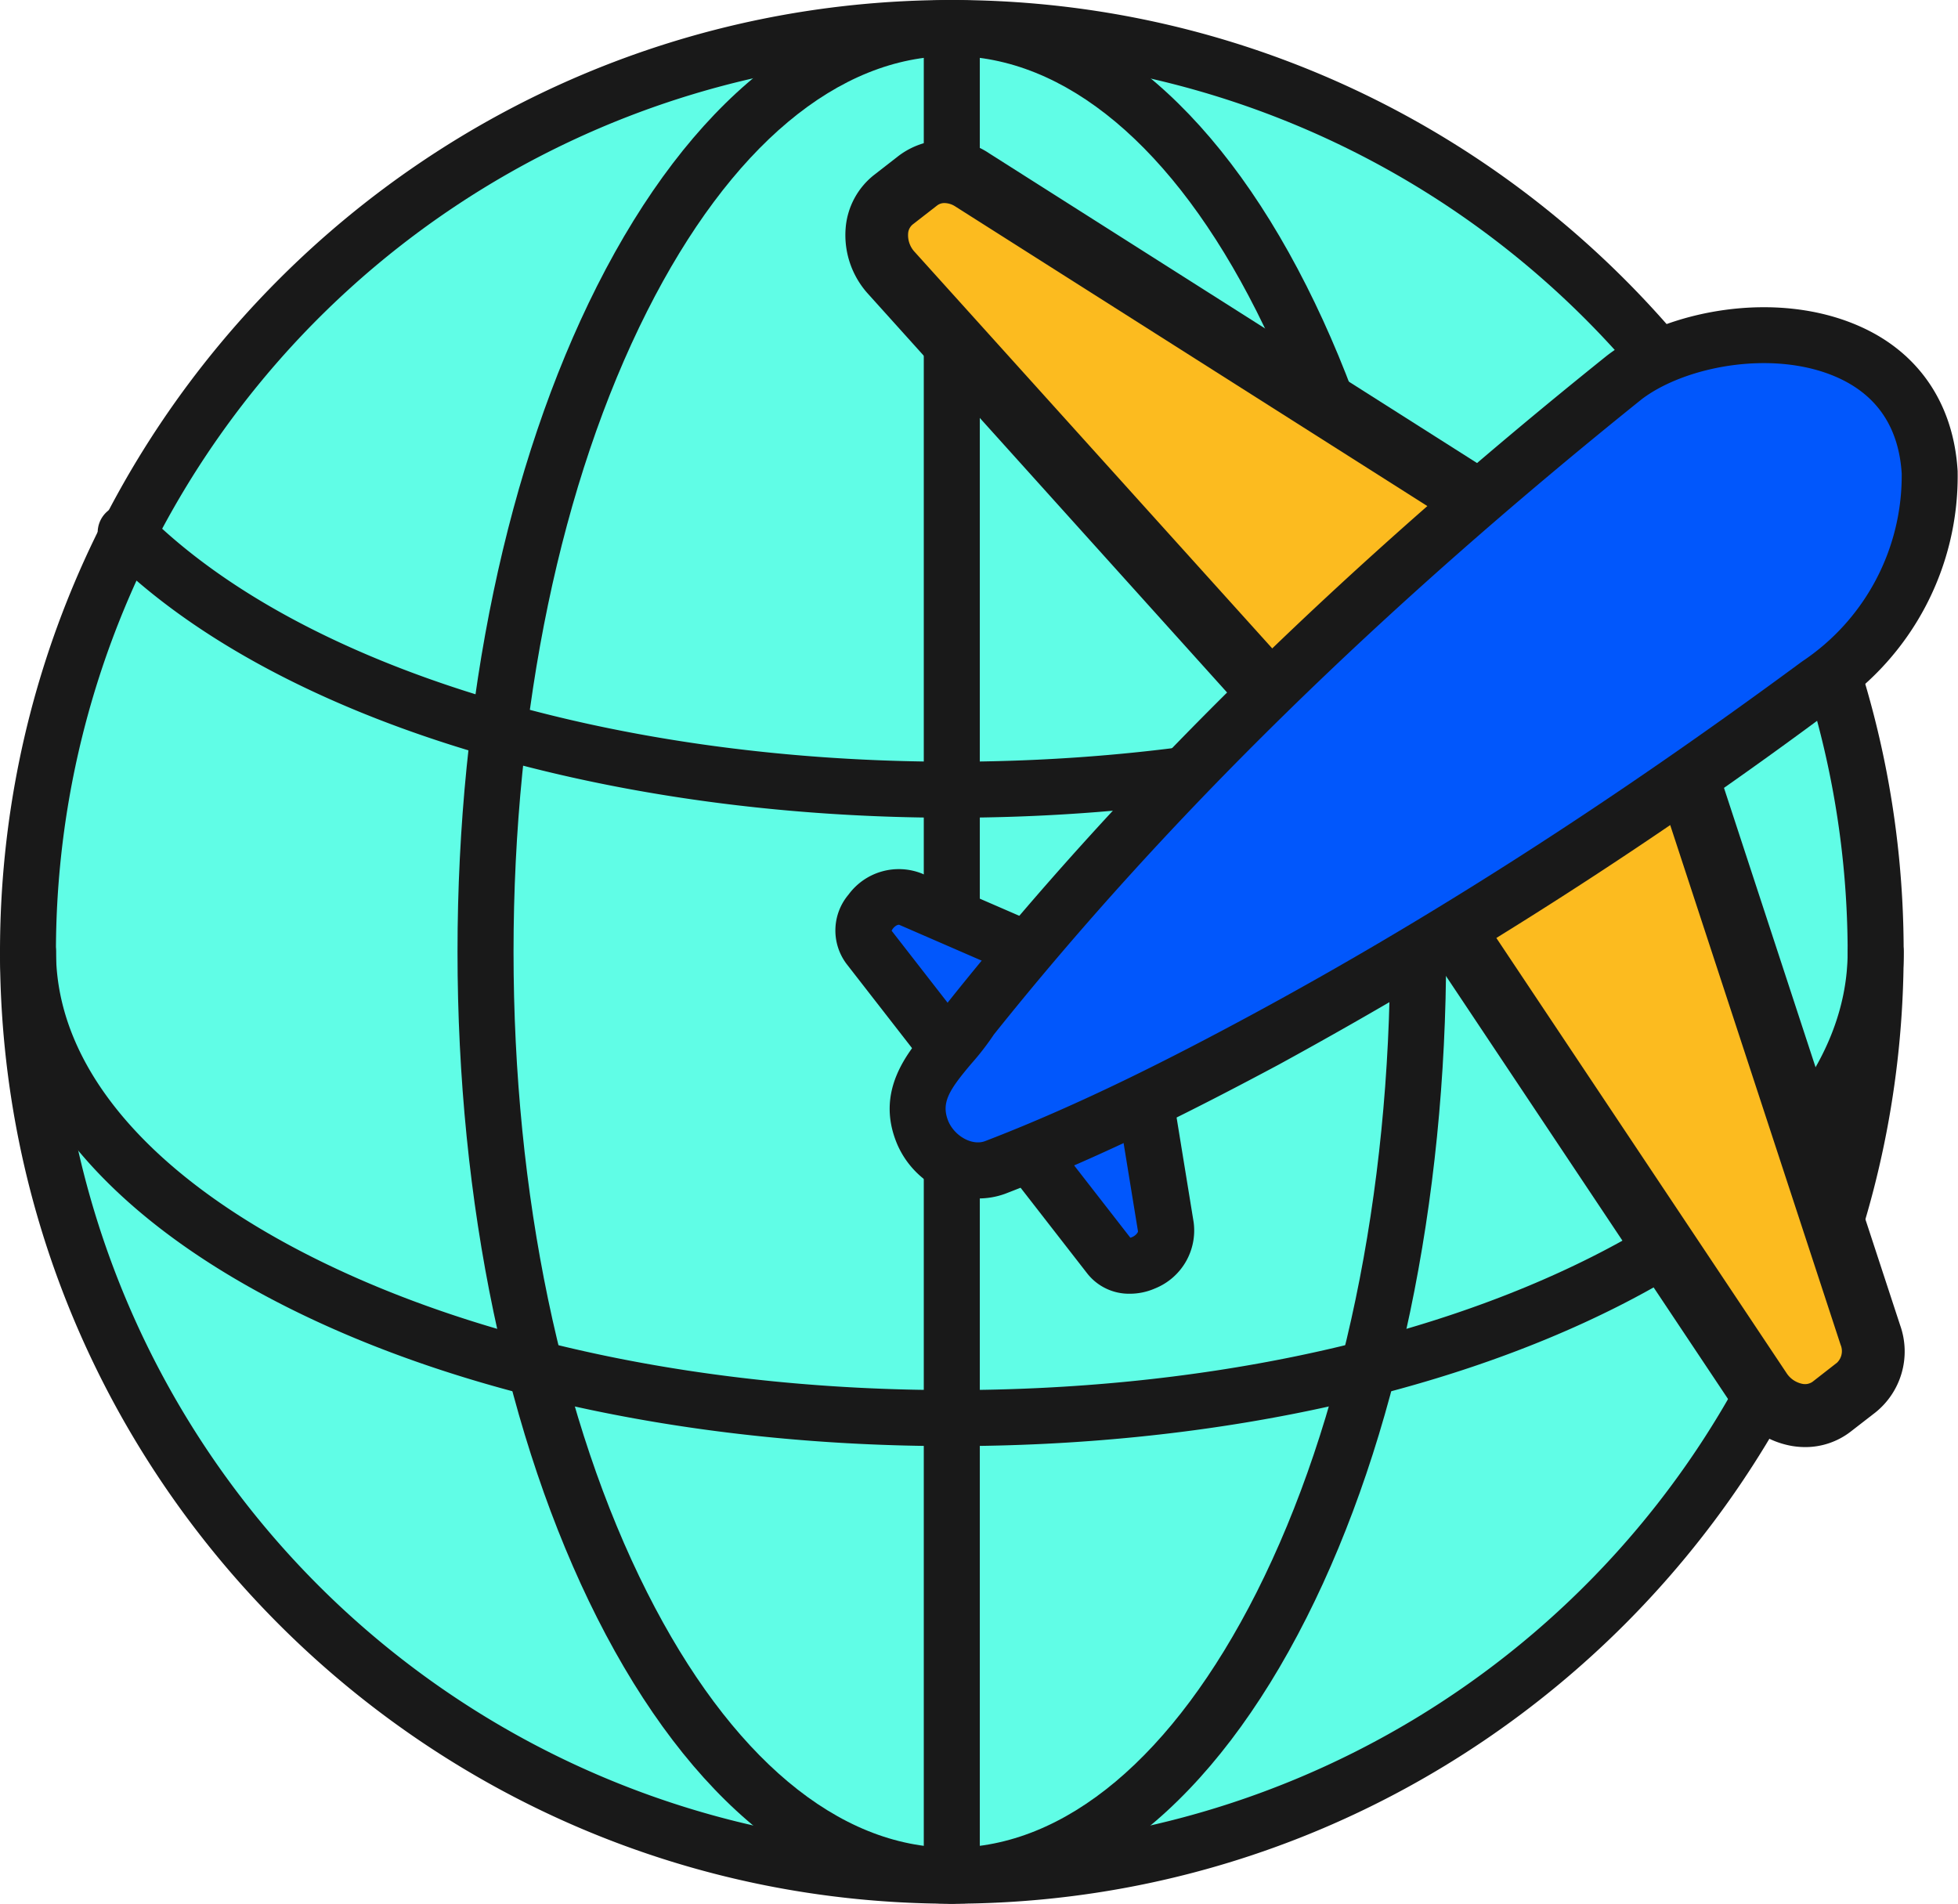 <svg xmlns="http://www.w3.org/2000/svg" viewBox="0 0 279.63 271.87" width="100%" style="vertical-align: middle; max-width: 100%; width: 100%;"><g><g><circle cx="135.93" cy="135.93" r="131.93" fill="rgb(96,253,230)"></circle><path d="M135.93,271.87C61,271.87,0,210.89,0,135.93S61,0,135.93,0,271.87,61,271.87,135.93,210.89,271.87,135.93,271.87ZM135.93,8A127.94,127.94,0,1,0,263.87,135.93,128.08,128.08,0,0,0,135.93,8Z" fill="rgb(25,25,25)"></path><path d="M135.93,271.87c-19.37,0-37.36-14.51-50.66-40.84-12.85-25.47-19.93-59.24-19.93-95.1s7.08-69.62,19.93-95.09C98.57,14.5,116.56,0,135.93,0s37.37,14.5,50.66,40.84c12.86,25.47,19.94,59.24,19.94,95.09s-7.08,69.63-19.94,95.1C173.3,257.36,155.31,271.87,135.93,271.87ZM135.93,8c-16.2,0-31.65,12.94-43.51,36.44-12.3,24.38-19.08,56.87-19.08,91.49s6.78,67.12,19.08,91.49c11.86,23.5,27.31,36.45,43.51,36.45s31.66-13,43.52-36.45c12.3-24.37,19.08-56.86,19.08-91.49s-6.78-67.11-19.08-91.49C167.59,20.94,152.13,8,135.93,8Z" fill="rgb(25,25,25)"></path><path d="M135.93,206.52c-35.85,0-69.62-7.07-95.09-19.93C14.5,173.3,0,155.31,0,135.93a4,4,0,0,1,8,0c0,16.2,12.94,31.66,36.44,43.52,24.38,12.3,56.87,19.07,91.49,19.07s67.12-6.77,91.49-19.07c23.5-11.86,36.45-27.32,36.45-43.52a4,4,0,0,1,8,0c0,19.38-14.51,37.37-40.84,50.66C205.56,199.45,171.79,206.52,135.93,206.52Z" fill="rgb(25,25,25)"></path><path d="M135.93,116.78c-51,0-97.17-14.42-120.53-37.65A4,4,0,1,1,21,73.46C43,95.25,87,108.78,135.93,108.78c48.19,0,91.91-13.23,114.09-34.54A4,4,0,1,1,255.56,80C232,102.69,186.11,116.78,135.93,116.78Z" fill="rgb(25,25,25)"></path><path d="M135.93,271.87a4,4,0,0,1-4-4V4a4,4,0,0,1,8,0V267.87A4,4,0,0,1,135.93,271.87Z" fill="rgb(25,25,25)"></path><path d="M124,135.17l34.4,44.24c2.58,3.31,8.74.08,8-4.21l-5.13-31.5a3.29,3.29,0,0,0-2-2.55l-29.26-12.74C126.1,126.67,121.45,131.86,124,135.17Z" fill="rgb(1,87,252)"></path><path d="M161.33,184.76a7.58,7.58,0,0,1-6.06-2.9l-34.4-44.24h0a7.94,7.94,0,0,1,.31-9.86,8.91,8.91,0,0,1,10.5-3L161,137.48a7.35,7.35,0,0,1,4.34,5.57l5.13,31.5a8.92,8.92,0,0,1-5.51,9.45A9,9,0,0,1,161.33,184.76Zm-34-51.85,34.1,43.85a1.85,1.85,0,0,0,.86-.51s.25-.27.23-.41l-5.08-31.16-29-12.6c-.14-.06-.42.09-.45.11A1.81,1.81,0,0,0,127.34,132.91Zm-.15-.2h0Z" fill="rgb(25,25,25)"></path><path d="M205.6,129.92l45.79,68.65c2.43,3.64,7.15,4.71,10.23,2.31l3.5-2.73a6.71,6.71,0,0,0,2-7.51l-28.35-86.51Z" fill="rgb(252,187,31)"></path><path d="M257.82,206.66a11.63,11.63,0,0,1-1.85-.15,12.48,12.48,0,0,1-8.33-5.44l-45.78-68.65a4.5,4.5,0,0,1,1-6L236,100.58a4.49,4.49,0,0,1,7,2.15l28.36,86.51a11.16,11.16,0,0,1-3.52,12.47l-3.51,2.72A10.58,10.58,0,0,1,257.82,206.66Zm-46.15-75.75,43.46,65.16a3.52,3.52,0,0,0,2.28,1.56,1.87,1.87,0,0,0,1.45-.3l3.5-2.73a2.31,2.31,0,0,0,.5-2.56l-26.37-80.43Z" fill="rgb(25,25,25)"></path><path d="M182.55,100.27,127.29,39c-2.93-3.24-2.8-8.08.28-10.48l3.51-2.72a6.7,6.7,0,0,1,7.77-.1l76.87,48.79Z" fill="rgb(252,187,31)"></path><path d="M182.55,104.77a4.5,4.5,0,0,1-3.35-1.48L124,42a12.5,12.5,0,0,1-3.23-9.41A10.75,10.75,0,0,1,124.81,25l3.51-2.73a11.15,11.15,0,0,1,13-.34l76.86,48.79a4.5,4.5,0,0,1,.35,7.35l-33.17,25.8A4.52,4.52,0,0,1,182.55,104.77ZM134.9,29a1.68,1.68,0,0,0-1.06.34l-3.5,2.72a1.82,1.82,0,0,0-.65,1.33,3.5,3.5,0,0,0,.94,2.59l52.46,58.17,24.82-19.3L136.44,29.49A2.91,2.91,0,0,0,134.9,29Z" fill="rgb(25,25,25)"></path><path d="M275.63,67.53a36,36,0,0,1-16,30.28,670.85,670.85,0,0,1-79.08,50.73,341.57,341.57,0,0,1-38.53,18.18c-3.8,1.41-8.4-.8-10.27-4.95-3-7.12,3.91-11.49,6.87-16.35,27.42-34.32,59.45-64.32,93.43-91.54C244.48,44.45,274.27,44.25,275.63,67.53Z" fill="rgb(1,87,252)"></path><path d="M139.62,171.15a12.84,12.84,0,0,1-11.48-7.73c-3.22-7.61,1.47-13.14,4.57-16.79a29.43,29.43,0,0,0,2.54-3.29,3.81,3.81,0,0,1,.29-.41c25.12-31.45,55.88-61.6,94-92.18l.08-.06c8.32-6.32,24.17-9.52,36.32-3.93,8.25,3.79,13.09,11.09,13.64,20.54,0,.07,0,.14,0,.21A39.89,39.89,0,0,1,262,101.09a670.06,670.06,0,0,1-79.47,51c-11.24,6-24.66,12.89-39,18.4A11.09,11.09,0,0,1,139.62,171.15Zm2.32-23.41a37.75,37.75,0,0,1-3.13,4.06c-3.27,3.86-4.49,5.7-3.34,8.41.95,2.1,3.4,3.43,5.2,2.76,13.88-5.33,27-12.07,38-18,25.73-13.9,51.44-30.4,78.58-50.42l.17-.12a31.87,31.87,0,0,0,14.17-26.81c-.41-6.49-3.43-11.07-9-13.63-9-4.13-21.76-1.79-28.1,3C196.94,87.16,166.65,116.83,141.94,147.74Z" fill="rgb(25,25,25)"></path></g></g></svg>